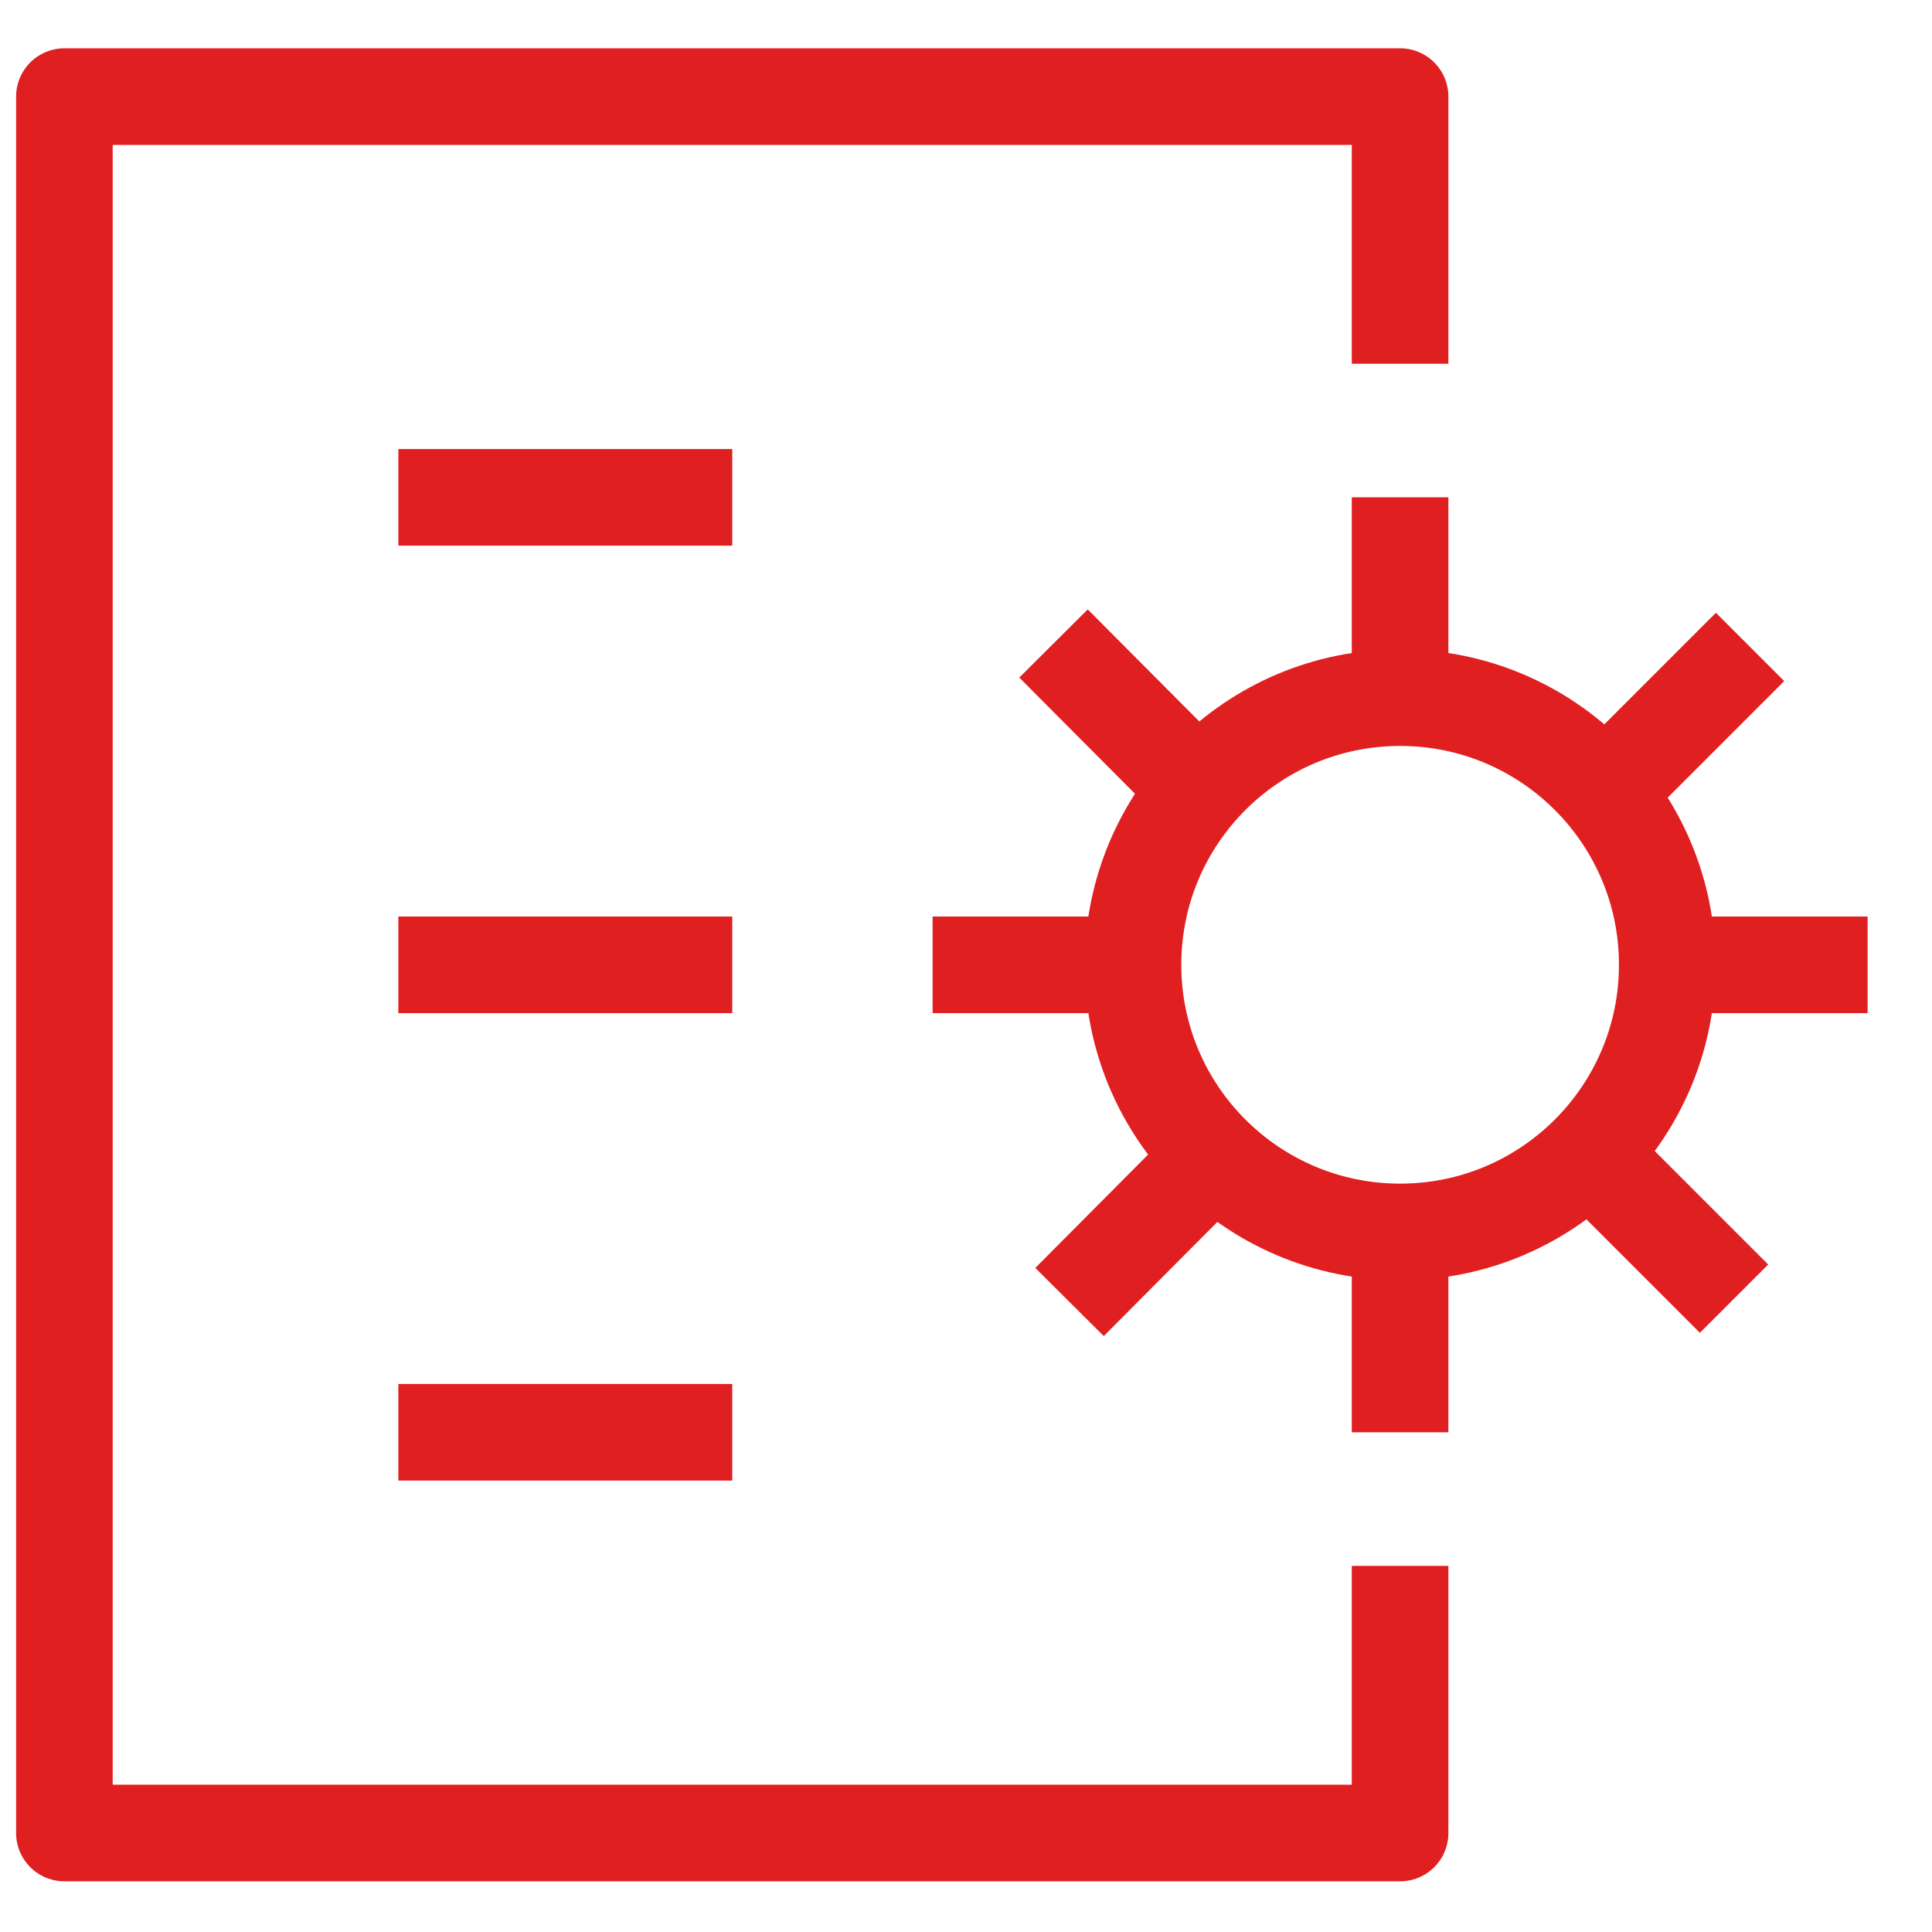 <?xml version="1.0" encoding="UTF-8"?>
<svg xmlns="http://www.w3.org/2000/svg" width="60" height="60" viewBox="0 0 60 60" fill="none">
  <path d="M43.482 38.259C48.064 38.259 51.778 34.544 51.778 29.962C51.778 25.38 48.064 21.666 43.482 21.666C38.9 21.666 35.186 25.38 35.186 29.962C35.186 34.544 38.9 38.259 43.482 38.259Z" stroke="#E01F21" stroke-width="3" stroke-linejoin="round"></path>
  <path d="M43.481 15.445V21.668" stroke="#E01F21" stroke-width="3" stroke-linejoin="round"></path>
  <path d="M54.35 20.091L49.165 25.276" stroke="#E01F21" stroke-width="3" stroke-linejoin="round"></path>
  <path d="M51.778 29.964H58" stroke="#E01F21" stroke-width="3" stroke-linejoin="round"></path>
  <path d="M43.481 38.26V44.482" stroke="#E01F21" stroke-width="3" stroke-linejoin="round"></path>
  <path d="M53.852 40.331L49.559 36.038" stroke="#E01F21" stroke-width="3" stroke-linejoin="round"></path>
  <path d="M32.718 19.984L37.592 24.879" stroke="#E01F21" stroke-width="3" stroke-linejoin="round"></path>
  <path d="M35.185 29.964H28.963" stroke="#E01F21" stroke-width="3" stroke-linejoin="round"></path>
  <path d="M33.215 40.435L37.591 36.038" stroke="#E01F21" stroke-width="3" stroke-linejoin="round"></path>
  <path d="M43.481 48.63V56.926H2V3H43.481V11.296" stroke="#E01F21" stroke-width="3" stroke-linejoin="round"></path>
  <path d="M12.371 15.445H22.741" stroke="#E01F21" stroke-width="3" stroke-linejoin="round"></path>
  <path d="M12.371 29.964H22.741" stroke="#E01F21" stroke-width="3" stroke-linejoin="round"></path>
  <path d="M12.371 44.481H22.741" stroke="#E01F21" stroke-width="3" stroke-linejoin="round"></path>
</svg>
